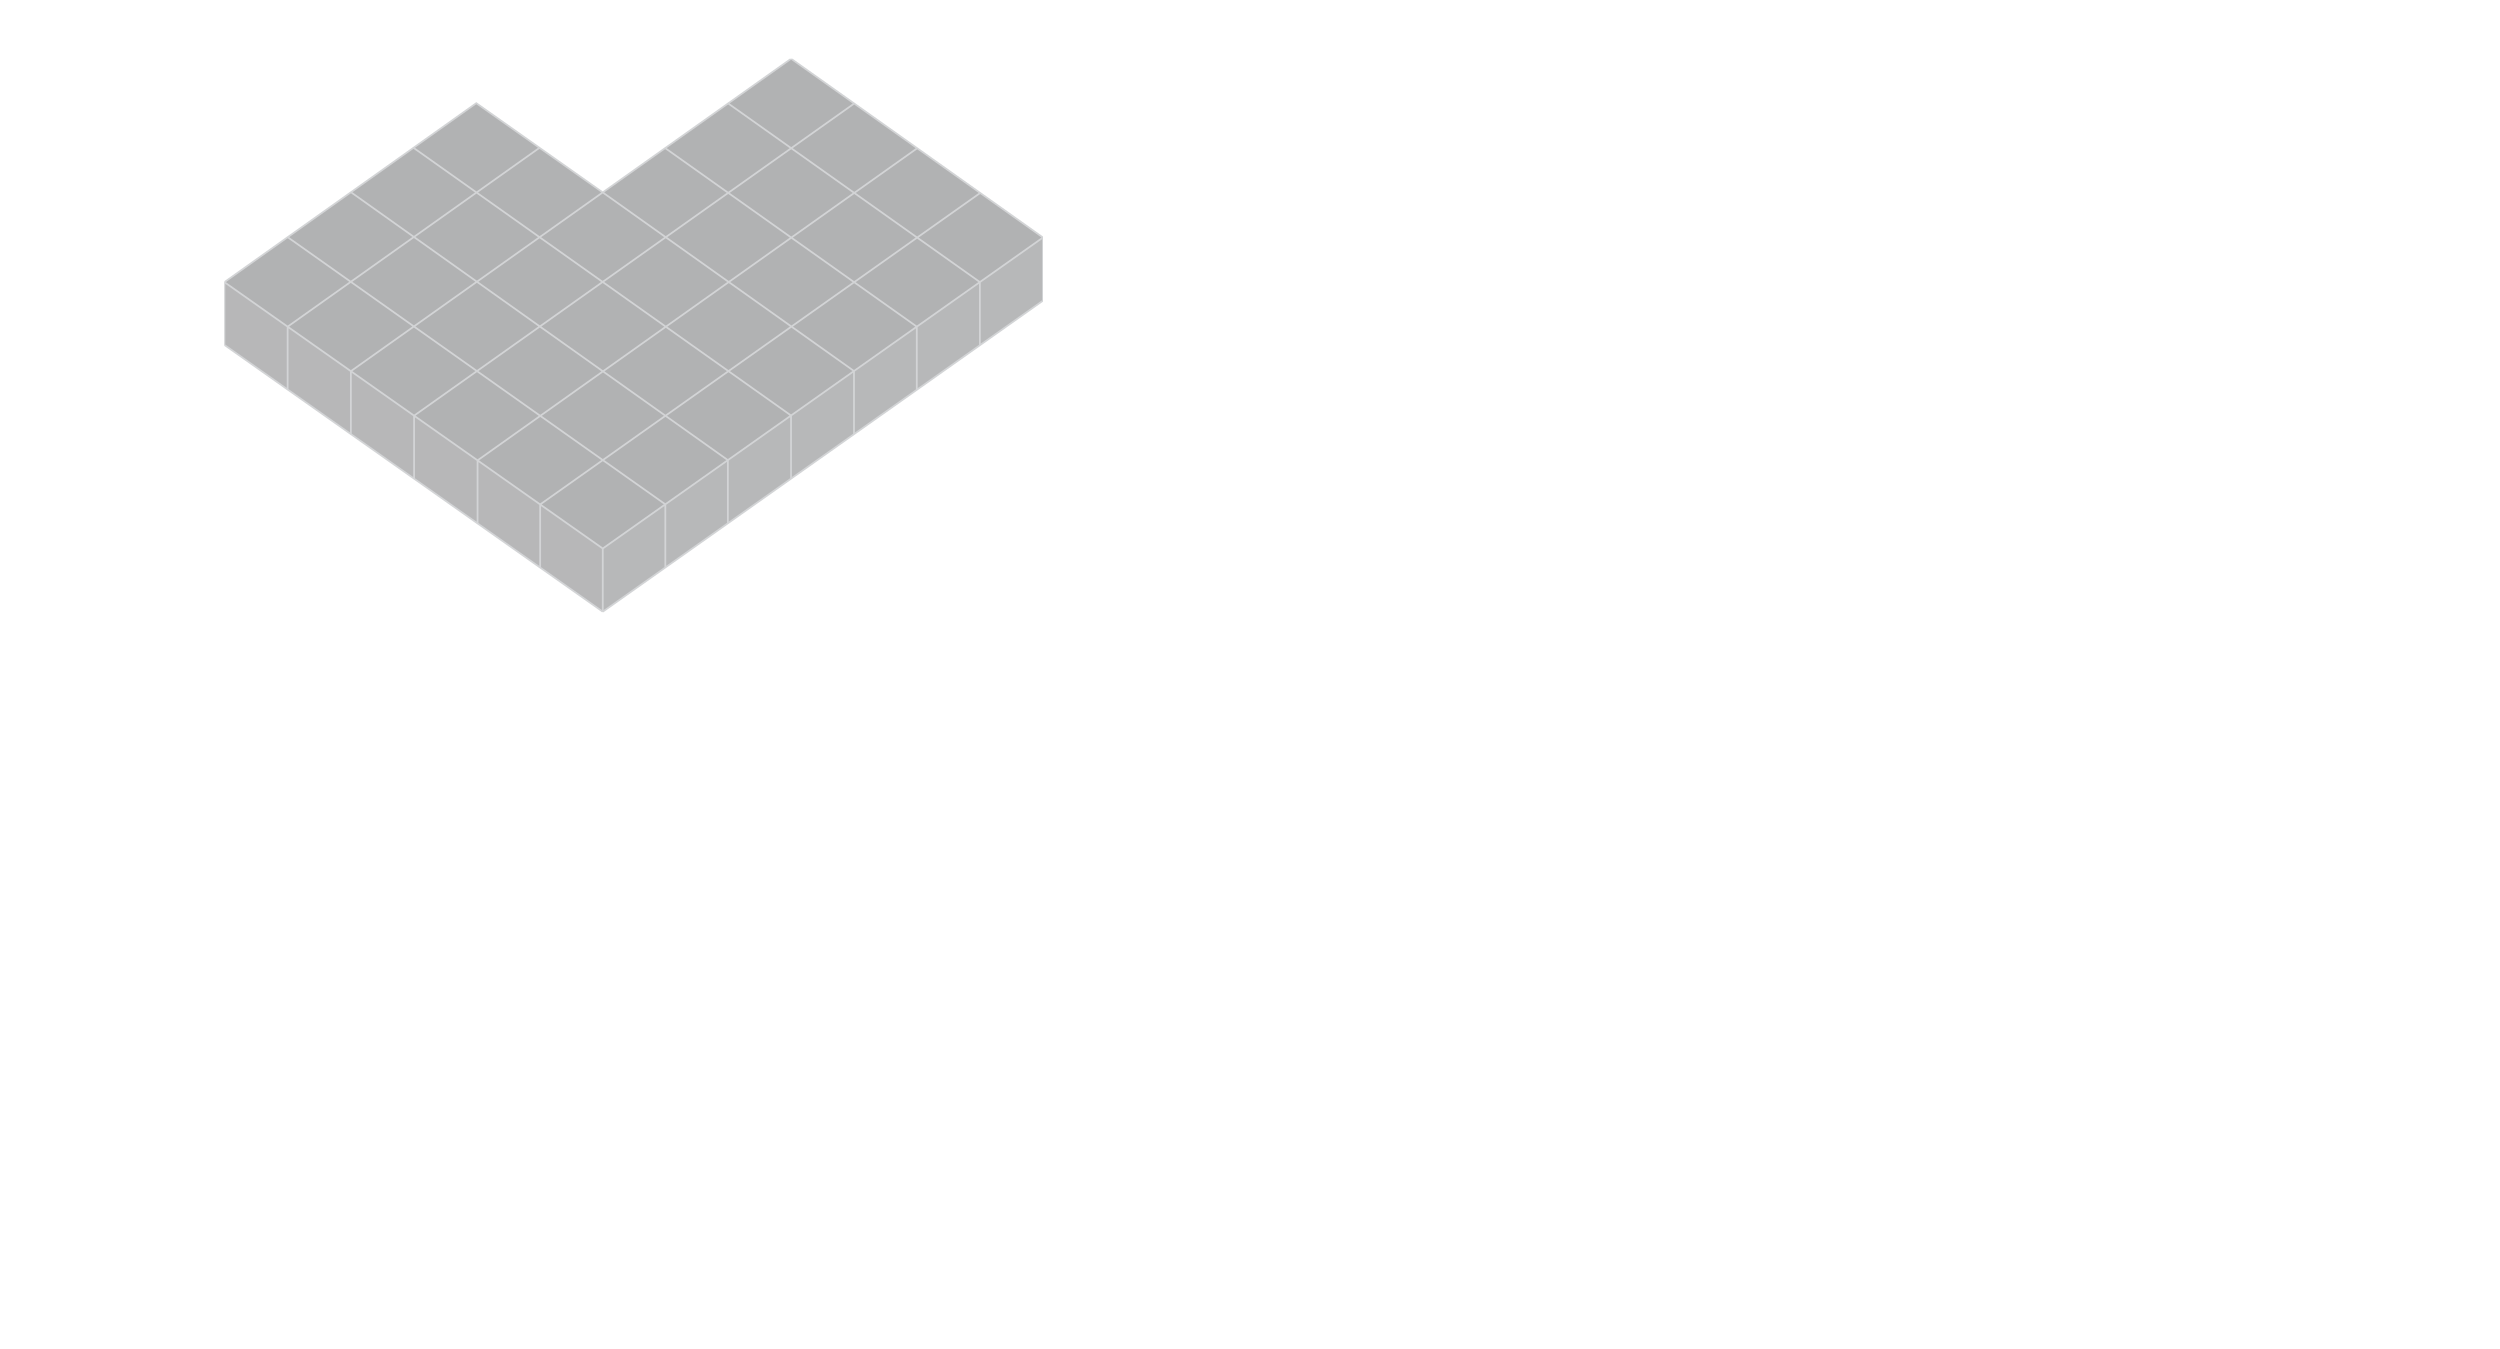 <svg xmlns="http://www.w3.org/2000/svg" viewBox="0 0 1440 777" width="1440" height="777" preserveAspectRatio="xMidYMid meet" style="width: 100%; height: 100%; transform: translate3d(0px, 0px, 0px);"><defs><clipPath id="__lottie_element_11993"><rect width="1440" height="777" x="0" y="0"></rect></clipPath><clipPath id="__lottie_element_11995"><path d="M0,0 L1886,0 L1886,1886 L0,1886z"></path></clipPath><linearGradient id="__lottie_element_12001" spreadMethod="pad" gradientUnits="userSpaceOnUse" x1="114.737" y1="34.216" x2="-24.185" y2="-72.307"><stop offset="0%" stop-color="rgb(10,166,253)" stop-opacity="1"></stop><stop offset="50%" stop-color="rgb(5,150,254)" stop-opacity="0.5"></stop><stop offset="100%" stop-color="rgb(0,134,255)" stop-opacity="0"></stop></linearGradient><linearGradient id="__lottie_element_12002" spreadMethod="pad" gradientUnits="userSpaceOnUse" x1="104.742" y1="47.013" x2="-60.132" y2="-72.988"><stop offset="0%" stop-color="rgb(19,118,208)" stop-opacity="1"></stop><stop offset="50%" stop-color="rgb(9,126,232)" stop-opacity="0.5"></stop><stop offset="100%" stop-color="rgb(0,134,255)" stop-opacity="0"></stop></linearGradient><linearGradient id="__lottie_element_12003" spreadMethod="pad" gradientUnits="userSpaceOnUse" x1="139.679" y1="72.182" x2="-30.172" y2="-82.741"><stop offset="0%" stop-color="rgb(10,253,195)" stop-opacity="1"></stop><stop offset="50%" stop-color="rgb(5,194,225)" stop-opacity="0.5"></stop><stop offset="100%" stop-color="rgb(0,134,255)" stop-opacity="0"></stop></linearGradient><linearGradient id="__lottie_element_12013" spreadMethod="pad" gradientUnits="userSpaceOnUse" x1="152.705" y1="81.815" x2="-38.743" y2="-151.658"><stop offset="0%" stop-color="rgb(10,253,195)" stop-opacity="1"></stop><stop offset="50%" stop-color="rgb(5,194,225)" stop-opacity="0.5"></stop><stop offset="100%" stop-color="rgb(0,134,255)" stop-opacity="0"></stop></linearGradient></defs><g clip-path="url(#__lottie_element_11993)"><g clip-path="url(#__lottie_element_11995)" transform="matrix(0.25,0,0,0.25,129.25,33.823)" opacity="0.35" style="display: block;"><g transform="matrix(1,0,0,1,1379.09,843.219)" opacity="1" style="display: block;"><g opacity="1" transform="matrix(4.085,0,0,4.085,0,0)"><path fill="url(#__lottie_element_12001)" fill-opacity="1" d=" M-124.084,69.71 C-124.084,69.71 -124.084,105.424 -124.084,105.424 C-124.084,105.424 124.084,-69.946 124.084,-69.946 C124.084,-69.946 124.084,-105.424 124.084,-105.424 C124.084,-105.424 -124.084,69.71 -124.084,69.71z"></path><path fill="url(#__lottie_element_12002)" fill-opacity="1" d=" M-124.084,69.71 C-124.084,69.71 -124.084,105.424 -124.084,105.424 C-124.084,105.424 124.084,-69.946 124.084,-69.946 C124.084,-69.946 124.084,-105.424 124.084,-105.424 C124.084,-105.424 -124.084,69.71 -124.084,69.71z"></path><path fill="url(#__lottie_element_12003)" fill-opacity="1" d=" M-124.084,69.71 C-124.084,69.71 -124.084,105.424 -124.084,105.424 C-124.084,105.424 124.084,-69.946 124.084,-69.946 C124.084,-69.946 124.084,-105.424 124.084,-105.424 C124.084,-105.424 -124.084,69.71 -124.084,69.71z"></path><path fill="rgb(48,49,53)" fill-opacity="1" d=" M-124.084,69.71 C-124.084,69.71 -124.084,105.424 -124.084,105.424 C-124.084,105.424 124.084,-69.946 124.084,-69.946 C124.084,-69.946 124.084,-105.424 124.084,-105.424 C124.084,-105.424 -124.084,69.71 -124.084,69.71z"></path></g></g><g transform="matrix(1,0,0,1,943.096,564.332)" opacity="1" style="display: block;"><g opacity="1" transform="matrix(4.085,0,0,4.085,0,0)"><path fill="rgb(32,33,36)" fill-opacity="1" d=" M-88.755,-113.156 C-88.755,-113.156 -230.742,-12.089 -230.742,-12.089 C-230.742,-12.089 -17.489,138.111 -17.489,138.111 C-17.489,138.111 230.742,-37.25 230.742,-37.25 C230.742,-37.25 88.783,-138.111 88.783,-138.111 C88.783,-138.111 -17.49,-62.731 -17.49,-62.731 C-17.49,-62.731 -88.755,-113.156 -88.755,-113.156z"></path></g></g><g transform="matrix(1,0,0,1,436.18,894.225)" opacity="1" style="display: block;"><g opacity="1" transform="matrix(4.085,0,0,4.085,0,0)"><path fill="rgb(48,49,53)" fill-opacity="1" d=" M106.641,57.265 C106.641,57.265 106.641,92.827 106.641,92.827 C106.641,92.827 -106.641,-57.318 -106.641,-57.318 C-106.641,-57.318 -106.641,-92.827 -106.641,-92.827 C-106.641,-92.827 106.641,57.265 106.641,57.265z"></path></g></g><g transform="matrix(1,0,0,1,1378.84,842.698)" opacity="1" style="display: block;"><g opacity="1" transform="matrix(4.085,0,0,4.085,0,0)"><path fill="url(#__lottie_element_12013)" fill-opacity="1" d=" M-124.081,69.659 C-124.081,69.659 -124.081,105.454 -124.081,105.454 C-124.081,105.454 124.081,-69.877 124.081,-69.877 C124.081,-69.877 124.081,-105.454 124.081,-105.454 C124.081,-105.454 -124.081,69.659 -124.081,69.659z"></path><path fill="rgb(49,51,54)" fill-opacity="1" d=" M-124.081,69.659 C-124.081,69.659 -124.081,105.454 -124.081,105.454 C-124.081,105.454 124.081,-69.877 124.081,-69.877 C124.081,-69.877 124.081,-105.454 124.081,-105.454 C124.081,-105.454 -124.081,69.659 -124.081,69.659z"></path></g></g><g transform="matrix(1,0,0,1,943,637.044)" opacity="1" style="display: block;"><g opacity="1" transform="matrix(4.085,0,0,4.085,0,0)"><path stroke-linecap="butt" stroke-linejoin="miter" fill-opacity="0" stroke-miterlimit="4" stroke="rgb(128,133,138)" stroke-opacity="1" stroke-width="1" d=" M195.259,5.648 C195.259,5.648 159.68,30.789 159.68,30.789 M159.68,30.789 C159.68,30.789 124.254,55.822 124.254,55.822 M124.254,55.822 C124.254,55.822 88.747,80.912 88.747,80.912 M88.747,80.912 C88.747,80.912 53.121,106.086 53.121,106.086 M53.121,106.086 C53.121,106.086 17.843,131.015 17.843,131.015 M17.843,131.015 C17.843,131.015 17.843,95.381 17.843,95.381 M-195.147,-55.297 C-195.147,-55.297 17.843,95.381 17.843,95.381 M53.121,106.086 C53.121,106.086 53.121,70.456 53.121,70.456 M17.843,95.381 C17.843,95.381 53.121,70.456 53.121,70.456 M-195.147,-55.297 C-195.147,-55.297 -159.454,-80.656 -159.454,-80.656 M53.121,70.456 C53.121,70.456 -159.454,-80.656 -159.454,-80.656 M195.259,5.648 C195.259,5.648 195.259,-29.967 195.259,-29.967 M53.271,-130.74 C53.271,-130.74 195.259,-29.967 195.259,-29.967 M159.68,30.789 C159.68,30.789 159.68,-4.829 159.68,-4.829 M195.259,-29.967 C195.259,-29.967 159.68,-4.829 159.68,-4.829 M53.271,-130.74 C53.271,-130.74 17.754,-105.537 17.754,-105.537 M159.68,-4.829 C159.68,-4.829 17.754,-105.537 17.754,-105.537 M124.254,55.822 C124.254,55.822 124.254,20.2 124.254,20.2 M159.68,-4.829 C159.68,-4.829 124.254,20.2 124.254,20.2 M88.747,80.912 C88.747,80.912 88.747,45.286 88.747,45.286 M53.121,70.456 C53.121,70.456 88.747,45.286 88.747,45.286 M124.254,20.2 C124.254,20.2 88.747,45.286 88.747,45.286 M-159.454,-80.656 C-159.454,-80.656 -124.195,-105.707 -124.195,-105.707 M88.747,45.286 C88.747,45.286 -124.195,-105.707 -124.195,-105.707 M159.907,-105.458 C159.907,-105.458 195.437,-80.236 195.437,-80.236 M195.437,-80.236 C195.437,-80.236 -52.743,95.448 -52.743,95.448 M-52.743,131.051 C-52.743,131.051 -52.743,95.448 -52.743,95.448 M-52.743,131.051 C-52.743,131.051 -88.051,106.158 -88.051,106.158 M159.907,-105.458 C159.907,-105.458 -88.051,70.59 -88.051,70.59 M-52.743,95.448 C-52.743,95.448 -88.051,70.59 -88.051,70.59 M-88.051,106.158 C-88.051,106.158 -88.051,70.59 -88.051,70.59 M-88.051,106.158 C-88.051,106.158 -123.858,80.912 -123.858,80.912 M159.907,-105.458 C159.907,-105.458 124.377,-130.68 124.377,-130.68 M53.271,-130.74 C53.271,-130.74 88.789,-155.944 88.789,-155.944 C88.789,-155.944 124.377,-130.68 124.377,-130.68 M-88.051,70.59 C-88.051,70.59 -123.858,45.381 -123.858,45.381 M-123.858,80.912 C-123.858,80.912 -123.858,45.381 -123.858,45.381 M124.377,-130.68 C124.377,-130.68 -123.858,45.381 -123.858,45.381 M-124.195,-105.707 C-124.195,-105.707 -88.777,-130.872 -88.777,-130.872 C-88.777,-130.872 -53.123,-105.707 -53.123,-105.707 M-53.123,-105.707 C-53.123,-105.707 -195.173,-4.827 -195.173,-4.827 M-195.173,30.633 C-195.173,30.633 -195.173,-4.827 -195.173,-4.827 M-123.858,80.912 C-123.858,80.912 -159.506,55.779 -159.506,55.779 M-195.173,30.633 C-195.173,30.633 -159.506,55.779 -159.506,55.779 M-123.858,45.381 C-123.858,45.381 -159.506,20.284 -159.506,20.284 M-195.173,-4.827 C-195.173,-4.827 -159.506,20.284 -159.506,20.284 M-159.506,55.779 C-159.506,55.779 -159.506,20.284 -159.506,20.284 M17.843,95.381 C17.843,95.381 -17.436,120.306 -17.436,120.306 M-52.743,95.448 C-52.743,95.448 -17.436,120.306 -17.436,120.306 M-195.147,-55.297 C-195.147,-55.297 -230.839,-29.937 -230.839,-29.937 M-195.173,-4.827 C-195.173,-4.827 -230.839,-29.937 -230.839,-29.937 M-195.173,30.633 C-195.173,30.633 -230.839,5.486 -230.839,5.486 C-230.839,5.486 -230.839,-29.937 -230.839,-29.937 M17.754,-105.537 C17.754,-105.537 -17.469,-80.543 -17.469,-80.543 M124.254,20.2 C124.254,20.2 -17.469,-80.543 -17.469,-80.543 M-53.123,-105.707 C-53.123,-105.707 -17.469,-80.543 -17.469,-80.543 M-159.506,20.284 C-159.506,20.284 -17.469,-80.543 -17.469,-80.543 M195.259,-29.967 C195.259,-29.967 230.839,-55.105 230.839,-55.105 M195.437,-80.236 C195.437,-80.236 230.839,-55.105 230.839,-55.105 M195.259,5.648 C195.259,5.648 230.839,-19.494 230.839,-19.494 C230.839,-19.494 230.839,-55.105 230.839,-55.105 M17.843,131.015 C17.843,131.015 -17.436,155.944 -17.436,155.944 M-52.743,131.051 C-52.743,131.051 -17.436,155.944 -17.436,155.944 M-17.436,120.306 C-17.436,120.306 -17.436,155.944 -17.436,155.944"></path></g></g></g></g></svg>